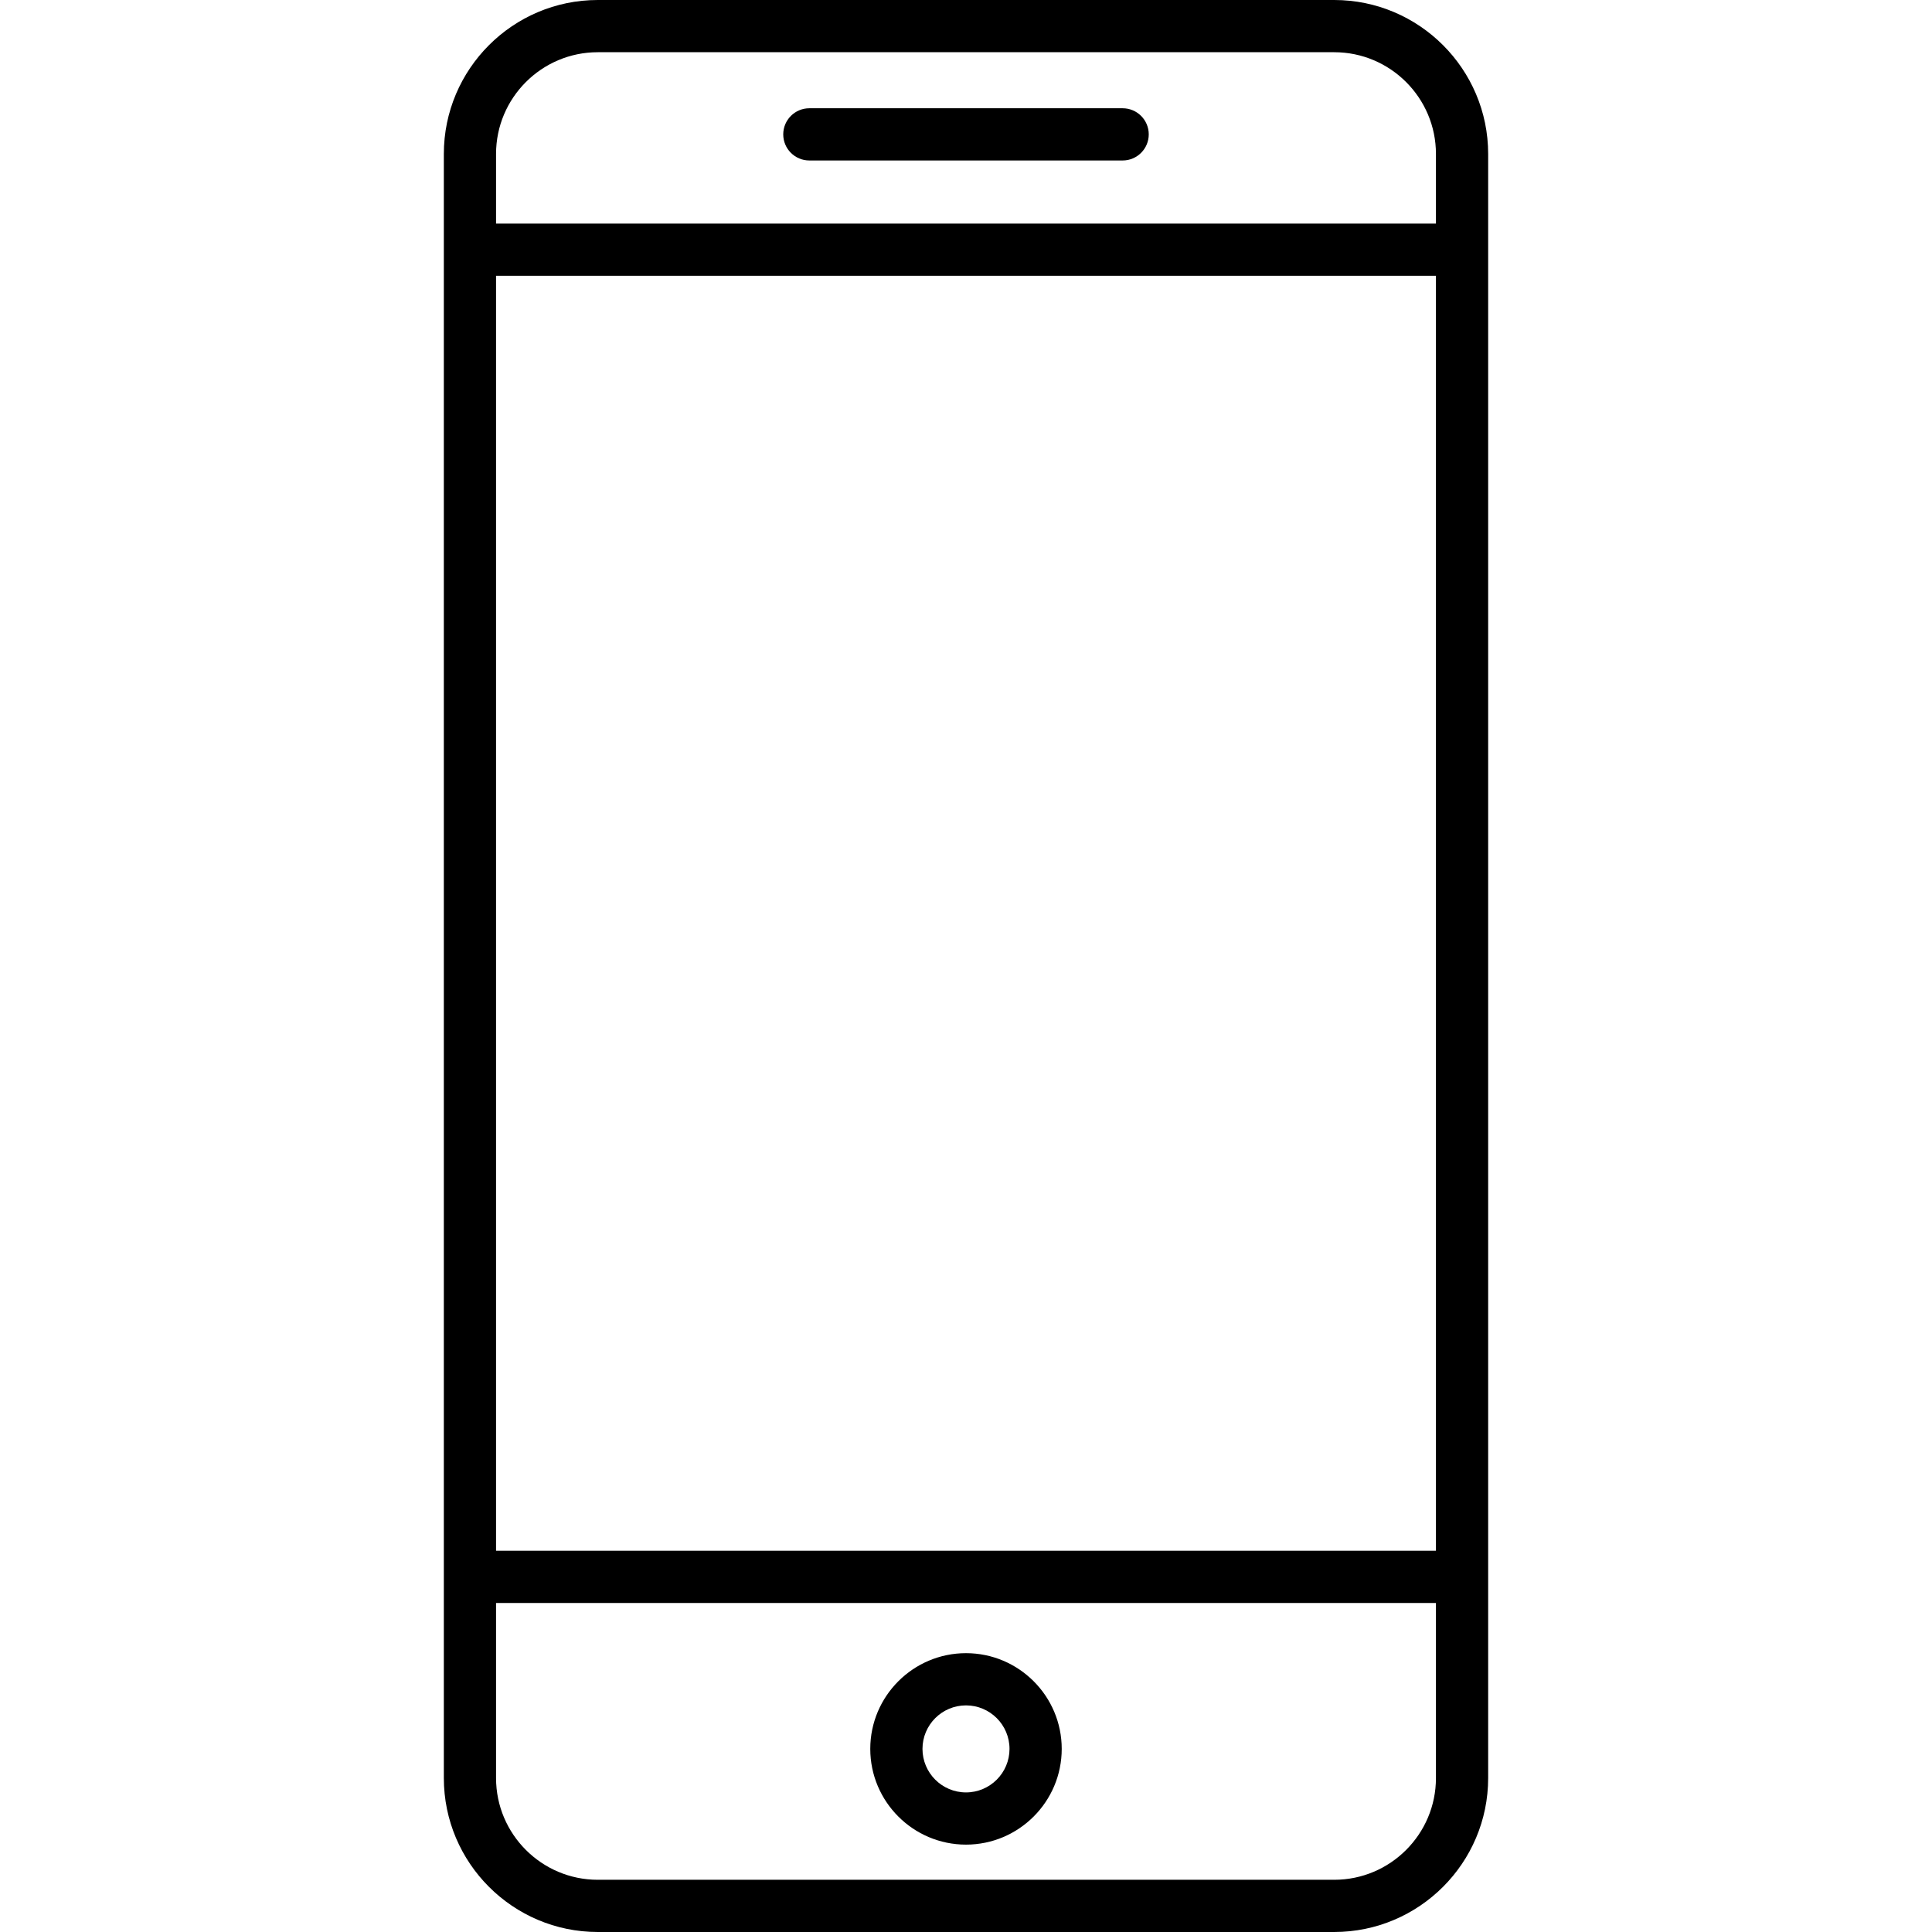 <svg id="Layer_1" enable-background="new 0 0 512 512" height="512" viewBox="0 0 512 512" width="512" xmlns="http://www.w3.org/2000/svg"><path d="m353.577 0h-195.154c-22.5 0-40.802 18.304-40.802 40.802v430.396c0 22.5 18.302 40.802 40.802 40.802h195.154c22.5 0 40.802-18.302 40.802-40.802v-430.396c0-22.498-18.302-40.802-40.802-40.802zm-222.118 73.09h249.082v337.875h-249.082zm26.964-59.252h195.154c14.869 0 26.964 12.097 26.964 26.964v18.451h-249.082v-18.451c0-14.867 12.095-26.964 26.964-26.964zm195.154 484.324h-195.154c-14.869 0-26.964-12.095-26.964-26.964v-46.394h249.082v46.394c0 14.869-12.095 26.964-26.964 26.964zm-97.577-60.054c-13.987 0-25.369 11.381-25.369 25.369 0 13.987 11.383 25.369 25.369 25.369s25.369-11.383 25.369-25.369c0-13.989-11.382-25.369-25.369-25.369zm0 36.901c-6.36 0-11.532-5.171-11.532-11.532s5.171-11.532 11.532-11.532 11.532 5.171 11.532 11.532-5.172 11.532-11.532 11.532zm-48.433-439.398c0-3.822 3.099-6.919 6.919-6.919h83.027c3.82 0 6.919 3.097 6.919 6.919s-3.099 6.919-6.919 6.919h-83.027c-3.82-.001-6.919-3.097-6.919-6.919z"/></svg>